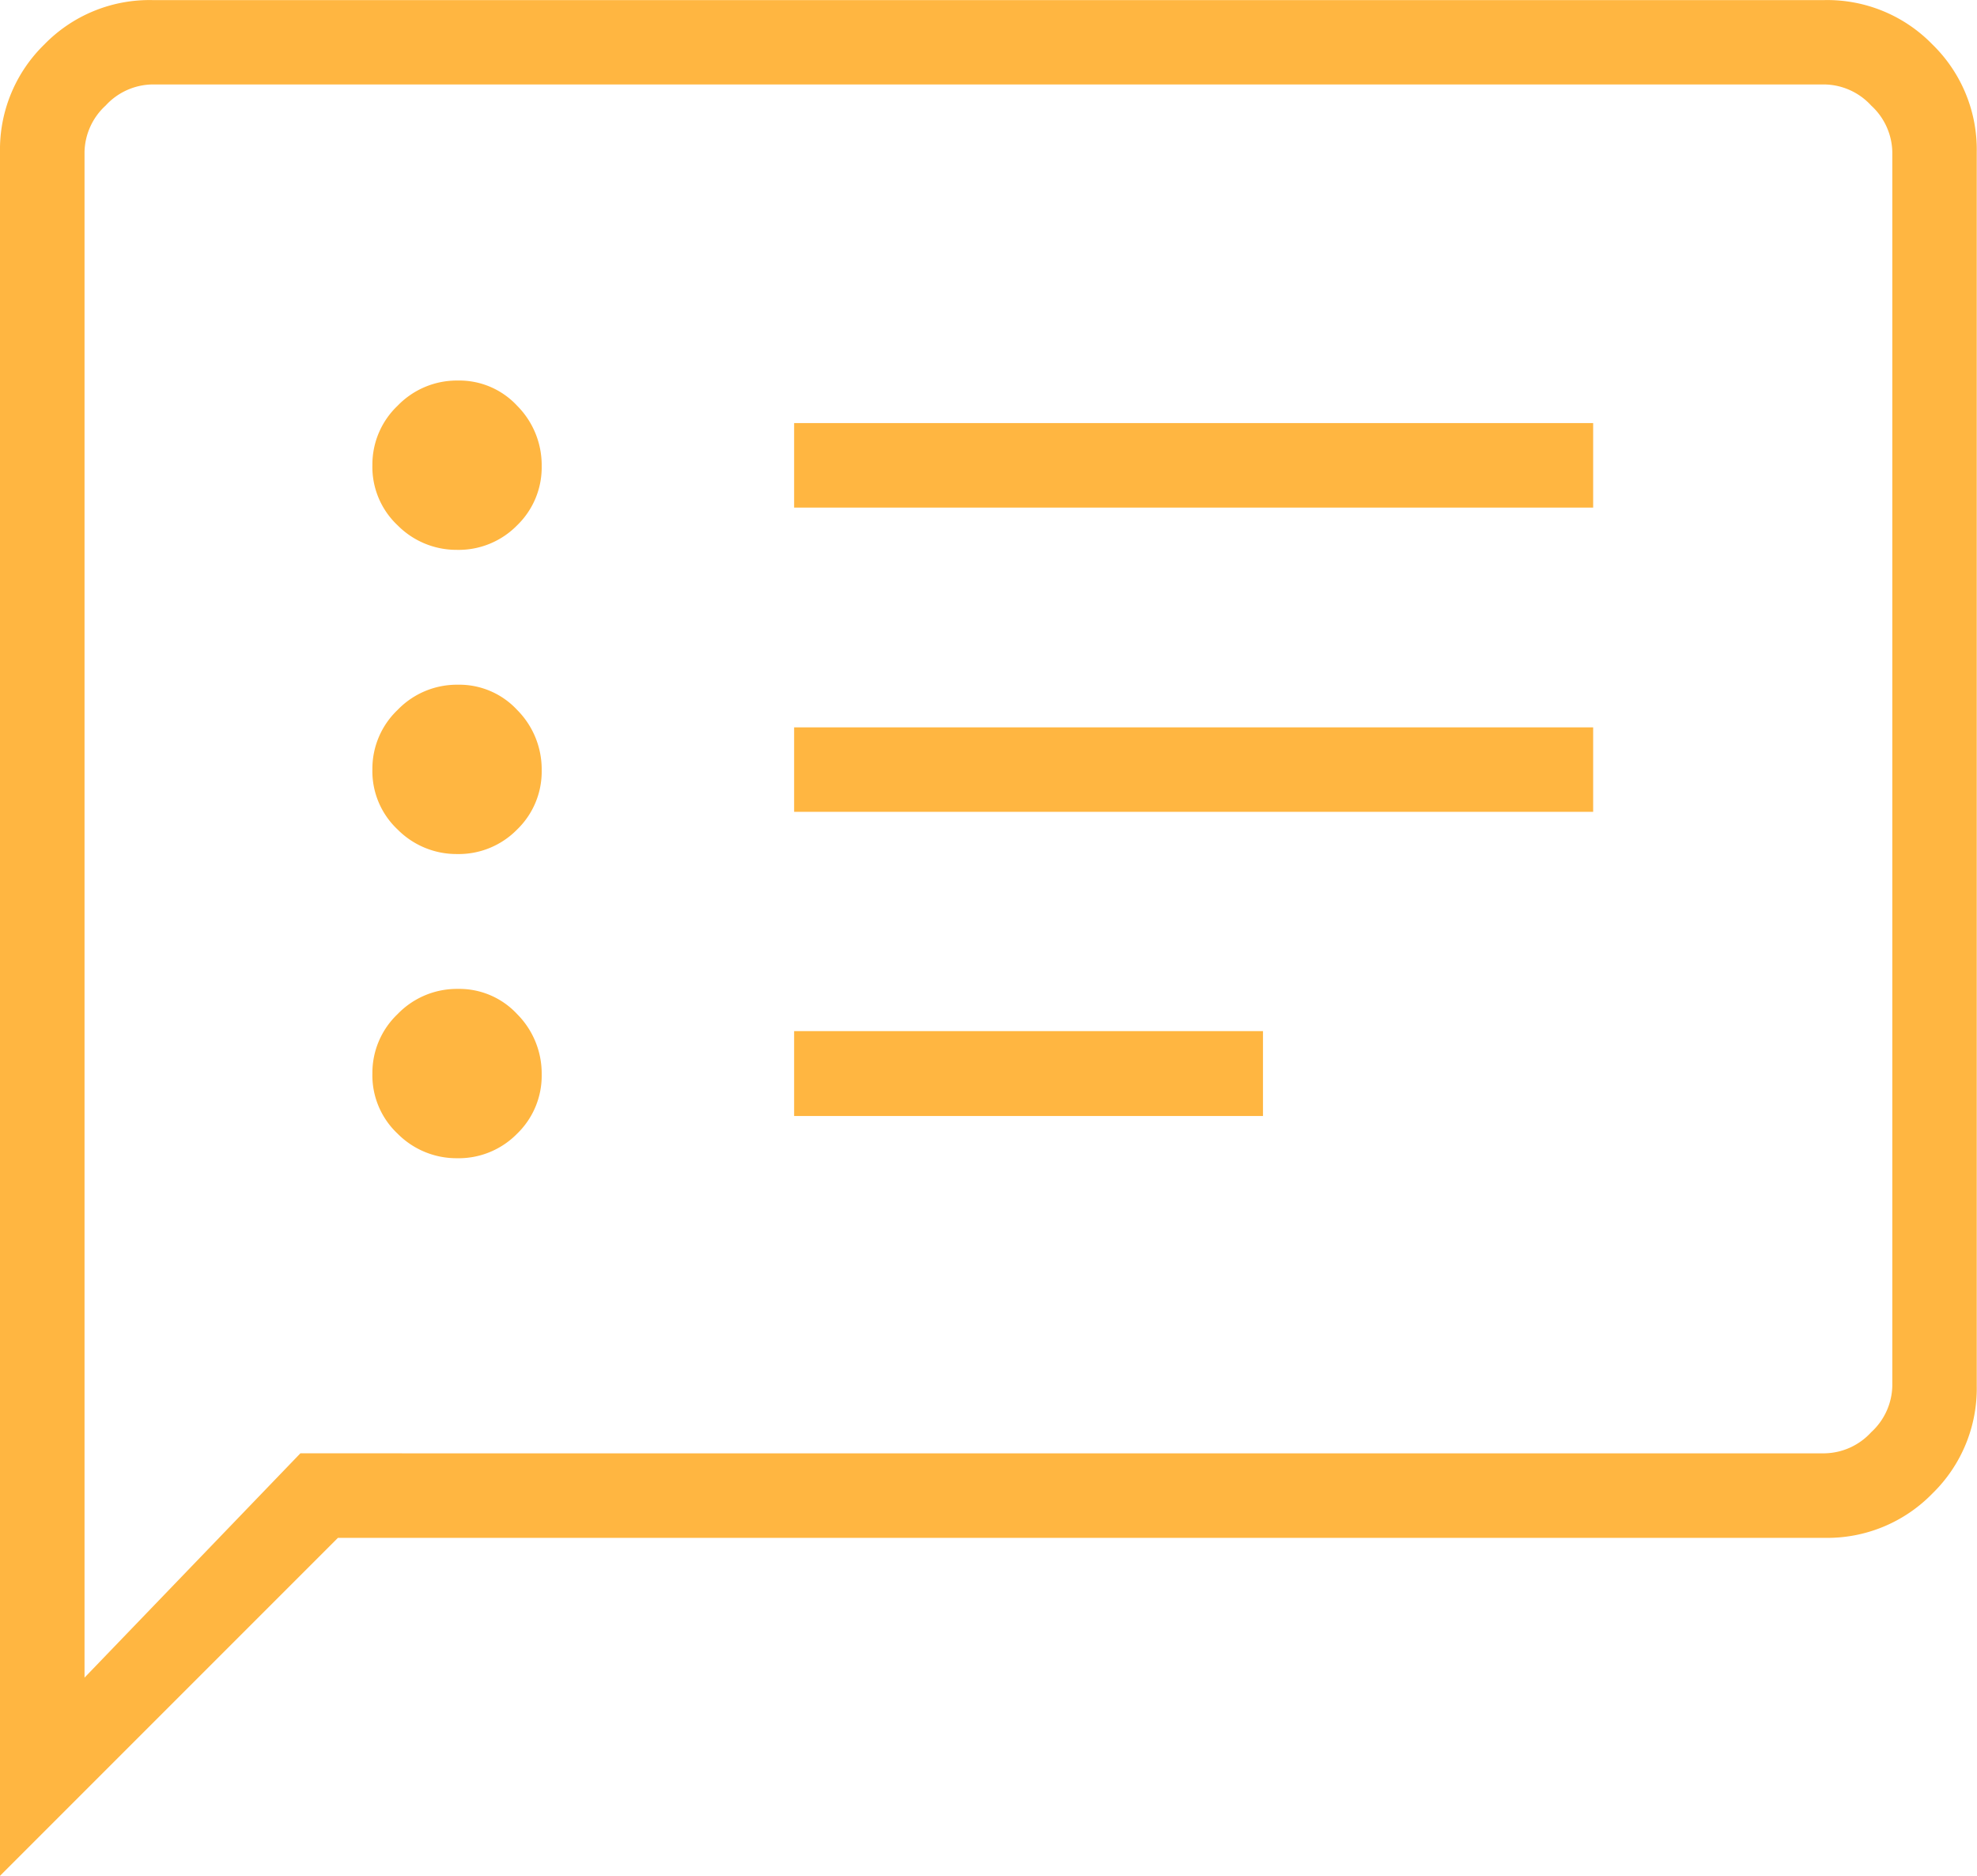 <?xml version="1.0" encoding="UTF-8"?>
<svg xmlns="http://www.w3.org/2000/svg" width="24.161" height="22.922" viewBox="0 0 24.161 22.922">
  <path id="speaker_notes_FILL0_wght200_GRAD0_opsz48" d="M125.583-825.847a1,1,0,0,0,.737-.3.985.985,0,0,0,.3-.724,1.028,1.028,0,0,0-.3-.737.964.964,0,0,0-.724-.308,1.006,1.006,0,0,0-.737.308.991.991,0,0,0-.308.724.979.979,0,0,0,.308.737A1.013,1.013,0,0,0,125.583-825.847Zm0-3.717a1,1,0,0,0,.737-.3.984.984,0,0,0,.3-.724,1.028,1.028,0,0,0-.3-.737.964.964,0,0,0-.724-.308,1.006,1.006,0,0,0-.737.308.992.992,0,0,0-.308.724.978.978,0,0,0,.308.737A1.013,1.013,0,0,0,125.583-829.564Zm0-3.717a1,1,0,0,0,.737-.3.985.985,0,0,0,.3-.724,1.028,1.028,0,0,0-.3-.737.964.964,0,0,0-.724-.308,1.006,1.006,0,0,0-.737.308.991.991,0,0,0-.308.724.979.979,0,0,0,.308.737A1.012,1.012,0,0,0,125.583-833.281Zm4.122,6.918h5.73V-827.4h-5.73Zm0-3.717h9.765v-1.032h-9.765Zm0-3.717h9.765v-1.033h-9.765ZM120-817.078v-21.063a1.792,1.792,0,0,1,.542-1.316,1.792,1.792,0,0,1,1.316-.542H142.3a1.792,1.792,0,0,1,1.316.542,1.793,1.793,0,0,1,.542,1.316v15.075a1.792,1.792,0,0,1-.542,1.316,1.792,1.792,0,0,1-1.316.542H124.13Zm3.671-5.163H142.3a.789.789,0,0,0,.568-.258.789.789,0,0,0,.258-.568v-15.075a.79.79,0,0,0-.258-.568.79.79,0,0,0-.568-.258H121.859a.79.79,0,0,0-.568.258.79.79,0,0,0-.258.568V-819.5Zm-2.638,0v0Z" transform="translate(-120 840)" fill="#ffb641"></path>
</svg>
